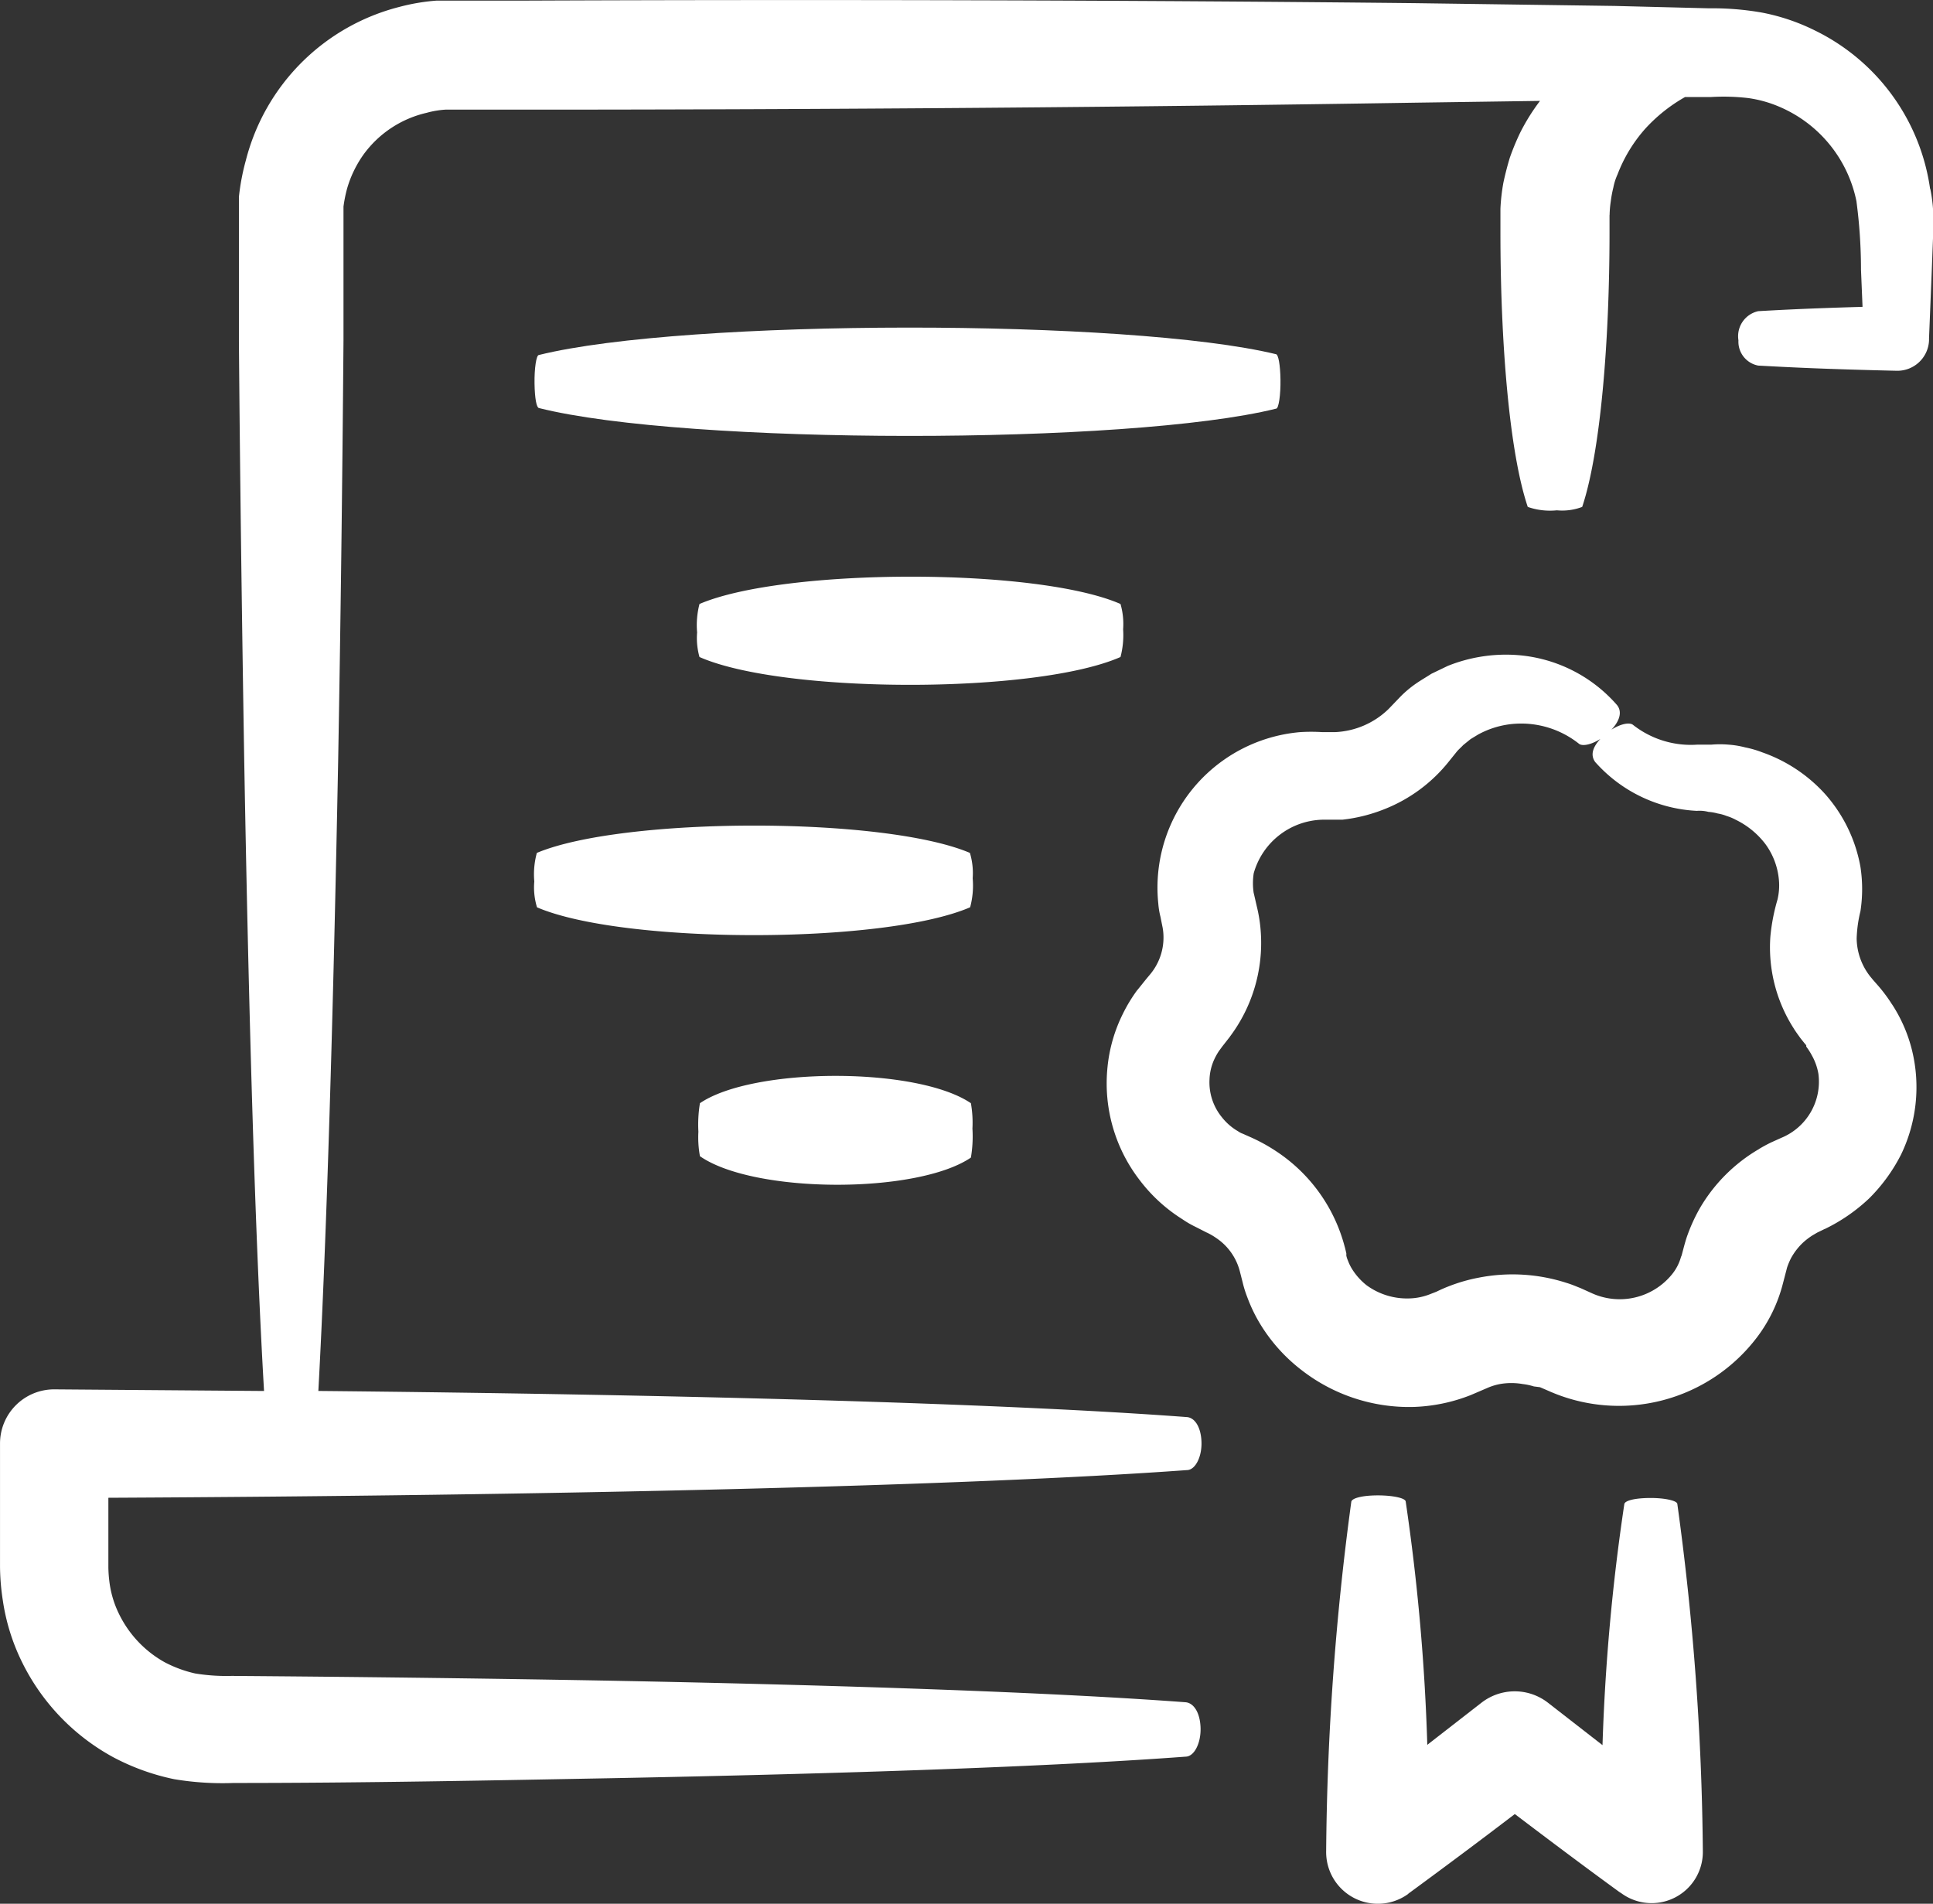 <svg xmlns="http://www.w3.org/2000/svg" width="162.659" height="160.231" viewBox="0 0 162.659 160.231"><rect x="0" y="0" width="162.659" height="160.231" fill="#333333" stroke="none"/><g transform="translate(-1.198 -1.901)"><path d="M163.612,17.79a17.565,17.565,0,0,0-9.694-13.325,17.3,17.3,0,0,0-4.431-1.5,23.888,23.888,0,0,0-4.463-.364l-7.944-.2-16.806-.234c-23.168-.247-49.083-.319-74.769-.215h-7.56a17.127,17.127,0,0,0-3.149.533A17.888,17.888,0,0,0,21.888,15.389a19.1,19.1,0,0,0-.586,3.084V30.594c.1,12.362.267,24.281.449,35.413.384,21.567.917,40.1,1.666,52.967l-17.652-.137A4.554,4.554,0,0,0,1.2,123.385v10.442a19.658,19.658,0,0,0,.234,2.765,17.446,17.446,0,0,0,1.666,5.3A18.287,18.287,0,0,0,10.73,149.8a19.187,19.187,0,0,0,5.127,1.848,24.722,24.722,0,0,0,5,.319c10.976,0,21.652-.215,31.646-.4,19.987-.384,37.274-.982,48.451-1.815.748,0,1.314-1.165,1.269-2.446s-.586-2.082-1.269-2.134c-11.191-.833-28.445-1.431-48.451-1.815-9.993-.182-20.7-.319-31.646-.4v-.007a16.3,16.3,0,0,1-3.234-.2,10.393,10.393,0,0,1-2.576-.95,9.31,9.31,0,0,1-3.786-3.962,8.491,8.491,0,0,1-.833-2.628,11.048,11.048,0,0,1-.111-1.386v-5.862c37.189-.182,72.282-.982,90.753-2.329.716,0,1.282-1.132,1.23-2.4s-.586-2.017-1.23-2.062c-15.524-1.165-42.718-1.9-73.083-2.2.7-12.856,1.249-31.411,1.666-53.012.2-11.125.351-23.051.449-35.413V19.288a11.45,11.45,0,0,1,.312-1.548A9.494,9.494,0,0,1,31.8,14.89a9.076,9.076,0,0,1,5.3-3.494,7.726,7.726,0,0,1,1.581-.267h6.864c25.686,0,51.633-.215,74.749-.586l10.494-.15a17.108,17.108,0,0,0-1.666,2.668,20.525,20.525,0,0,0-.852,2.049V15.1q-.332,1.083-.566,2.186a16.435,16.435,0,0,0-.247,2.18v2c0,9.245.748,18.5,2.3,23.1a5.7,5.7,0,0,0,2.453.286,4.737,4.737,0,0,0,2.127-.286c1.535-4.6,2.3-13.858,2.3-23.1V20h.007a8.694,8.694,0,0,1,.1-1.165,9.711,9.711,0,0,1,.215-1.152,4.926,4.926,0,0,1,.351-1.1,12.471,12.471,0,0,1,2.349-3.865,13.521,13.521,0,0,1,3.331-2.648h2.147a17.789,17.789,0,0,1,3.168.085,10.192,10.192,0,0,1,2.661.748,11.014,11.014,0,0,1,6.448,7.931,43.766,43.766,0,0,1,.384,5.764l.13,3.129c-4.066.117-6.532.234-8.777.364a2.157,2.157,0,0,0-1.666,2.453,2.047,2.047,0,0,0,1.666,2.127c2.733.15,5.732.3,11.659.436a2.666,2.666,0,0,0,2.713-2.55v-.182l.234-5.778.117-3.084V19.789a12.145,12.145,0,0,0-.247-2Z" fill="#fff"></path><path d="M123.2,64.422a12.932,12.932,0,0,0-1.249-1.666l-.234-.267-.15-.169c-.085-.117-.182-.215-.267-.332a5.285,5.285,0,0,1-1.08-3.116,10.971,10.971,0,0,1,.319-2.3,12.348,12.348,0,0,0,0-3.728,12.531,12.531,0,0,0-3.019-6.181,12.835,12.835,0,0,0-5.244-3.461,8.56,8.56,0,0,0-1.431-.416,7.727,7.727,0,0,0-1.431-.234,8.368,8.368,0,0,0-1.4,0h-1.184a7.867,7.867,0,0,1-5.433-1.666c-.364-.286-1.451,0-2.433.885s-1.2,1.666-.716,2.284v-.007a12.24,12.24,0,0,0,8.517,4.079,2.971,2.971,0,0,1,.982.085,4.006,4.006,0,0,1,.781.137,3.548,3.548,0,0,1,.768.215,3.955,3.955,0,0,1,.748.312,6.944,6.944,0,0,1,2.5,2.049,5.99,5.99,0,0,1,1.132,3,5.122,5.122,0,0,1-.117,1.666,16.379,16.379,0,0,0-.6,3.116,12.646,12.646,0,0,0,1.945,7.7c.182.3.384.566.586.852l.319.4.169.2v.1h-.007a5.34,5.34,0,0,1,.468.729A4.825,4.825,0,0,1,117,70.251a5.109,5.109,0,0,1-3.116,5.394l-.852.384c-.351.169-.683.351-1.015.547v.007a13.831,13.831,0,0,0-5,5A14.526,14.526,0,0,0,106,83.791c-.267.716-.5,1.815-.547,1.848h-.007a4.01,4.01,0,0,1-.781,1.516A5.671,5.671,0,0,1,97.883,88.7l-.885-.4c-.384-.15-.768-.319-1.165-.436a14.785,14.785,0,0,0-7.41-.449,14,14,0,0,0-2.414.683c-.4.15-.781.319-1.152.5l-.468.182a5.127,5.127,0,0,1-1.848.384,5.762,5.762,0,0,1-3.565-1.113,5.344,5.344,0,0,1-1.178-1.3,3.848,3.848,0,0,1-.384-.768,2.23,2.23,0,0,1-.137-.416v-.2s-.085-.364-.13-.534v.007a13.809,13.809,0,0,0-5.8-8.081,14.573,14.573,0,0,0-2.167-1.184l-.6-.267a1.684,1.684,0,0,1-.416-.215,4.721,4.721,0,0,1-1.347-1.165,4.639,4.639,0,0,1-1.054-3.182,4.421,4.421,0,0,1,.384-1.666,5.234,5.234,0,0,1,.416-.748l.267-.364.651-.833v-.007a13.131,13.131,0,0,0,2.6-8.744,12.484,12.484,0,0,0-.345-2.245l-.247-1.08-.007-.007a5.5,5.5,0,0,1,0-1.666,6.174,6.174,0,0,1,5.764-4.515h1.685a13.477,13.477,0,0,0,3.494-.865,13.052,13.052,0,0,0,5.5-4.06l.618-.768c.169-.215.384-.384.566-.586l.618-.5.683-.416-.007.007a7.525,7.525,0,0,1,3.032-.885,7.816,7.816,0,0,1,5.4,1.666c.351.319,1.5,0,2.479-.9s1.217-1.763.735-2.349a12.353,12.353,0,0,0-8.627-4.216,13.148,13.148,0,0,0-5.615.93l-1.379.664c-.436.286-.9.547-1.334.852a9.328,9.328,0,0,0-1.23,1.034L80.83,39.555a6.879,6.879,0,0,1-4.5,1.945h-1.08a14.9,14.9,0,0,0-1.867,0A13.133,13.133,0,0,0,61.455,55.944a6.462,6.462,0,0,0,.182,1.1l.169.852v-.007a4.52,4.52,0,0,1,.085.833,4.83,4.83,0,0,1-1.1,3.136l-.364.436-.735.917V63.2a13.17,13.17,0,0,0-1.23,2.03,12.884,12.884,0,0,0-1.3,4.665,13.318,13.318,0,0,0,2.7,9.278,13.528,13.528,0,0,0,3.63,3.331,7.9,7.9,0,0,0,1.061.618l.982.5h.007a5.371,5.371,0,0,1,.794.462,4.815,4.815,0,0,1,1.984,2.817l.234.917a9.266,9.266,0,0,0,.384,1.23,13.106,13.106,0,0,0,1.132,2.336,14.179,14.179,0,0,0,3.416,3.793A14.747,14.747,0,0,0,82.841,98.3a14.373,14.373,0,0,0,4.9-1l1.548-.664a5.094,5.094,0,0,1,.917-.267,5.555,5.555,0,0,1,1.913,0,5.115,5.115,0,0,1,.937.2l.514.065.664.286a14.574,14.574,0,0,0,17.638-4.535,12.716,12.716,0,0,0,2.134-4.444l.351-1.347v-.007a6.1,6.1,0,0,1,.332-.8,5.279,5.279,0,0,1,1.08-1.379,6.03,6.03,0,0,1,.735-.553l.4-.234.618-.3v.007a14.746,14.746,0,0,0,3.748-2.583,14.336,14.336,0,0,0,2.681-3.682,13.051,13.051,0,0,0,.937-8.744,12.584,12.584,0,0,0-1.685-3.9Z" transform="translate(37.213 22.021)" fill="#fff"></path><path d="M75.116,110.982l.182-.13c2.863-2.1,5.829-4.313,8.777-6.565,2.967,2.251,5.914,4.463,8.777,6.545l.2.13a4.311,4.311,0,0,0,6.844-3.611A226.39,226.39,0,0,0,97.751,78.2c0-.3-1.132-.534-2.4-.514s-2.017.234-2.062.514a173.693,173.693,0,0,0-1.835,20.287l-4.6-3.578a4.56,4.56,0,0,0-5.576,0l-4.561,3.546H76.71A176.661,176.661,0,0,0,74.895,78c0-.319-1.165-.546-2.446-.533s-2.082.247-2.134.533A230.939,230.939,0,0,0,68.2,107.372,4.35,4.35,0,0,0,75.116,111Z" transform="translate(44.593 50.295)" fill="#fff"></path><path d="M90.611,25.277c.215,0,.384-1.165.364-2.446s-.182-2.082-.364-2.134c-12.362-3-49.687-3-62.042.065-.215,0-.384,1.132-.364,2.4s.169,2.017.364,2.062c12.355,3.116,49.68,3.129,62.042.052Z" transform="translate(17.973 11.018)" fill="#fff"></path><path d="M72.275,35.468a6.026,6.026,0,0,0-.221-2.127c-7.059-3.084-28.315-3.045-35.427,0a7.06,7.06,0,0,0-.2,2.394,5.852,5.852,0,0,0,.2,2.069c7.059,3.116,28.315,3.129,35.427,0a7.241,7.241,0,0,0,.221-2.336Z" transform="translate(23.432 19.395)" fill="#fff"></path><path d="M28.43,50.5c7.261,3.116,29.181,3.129,36.441,0h.007a7.061,7.061,0,0,0,.215-2.446,5.907,5.907,0,0,0-.234-2.134c-7.261-3.084-29.181-3.045-36.441,0a6.791,6.791,0,0,0-.215,2.4,5.737,5.737,0,0,0,.228,2.18Z" transform="translate(17.955 27.766)" fill="#fff"></path><path d="M59.421,63.147a10.614,10.614,0,0,0,.13-2.446,9.369,9.369,0,0,0-.13-2.134c-4.548-3.084-18.321-3.045-22.8,0a11,11,0,0,0-.13,2.4,8.756,8.756,0,0,0,.13,2.062c4.548,3.168,18.256,3.2,22.8.117Z" transform="translate(23.476 36.185)" fill="#fff"></path></g></svg>